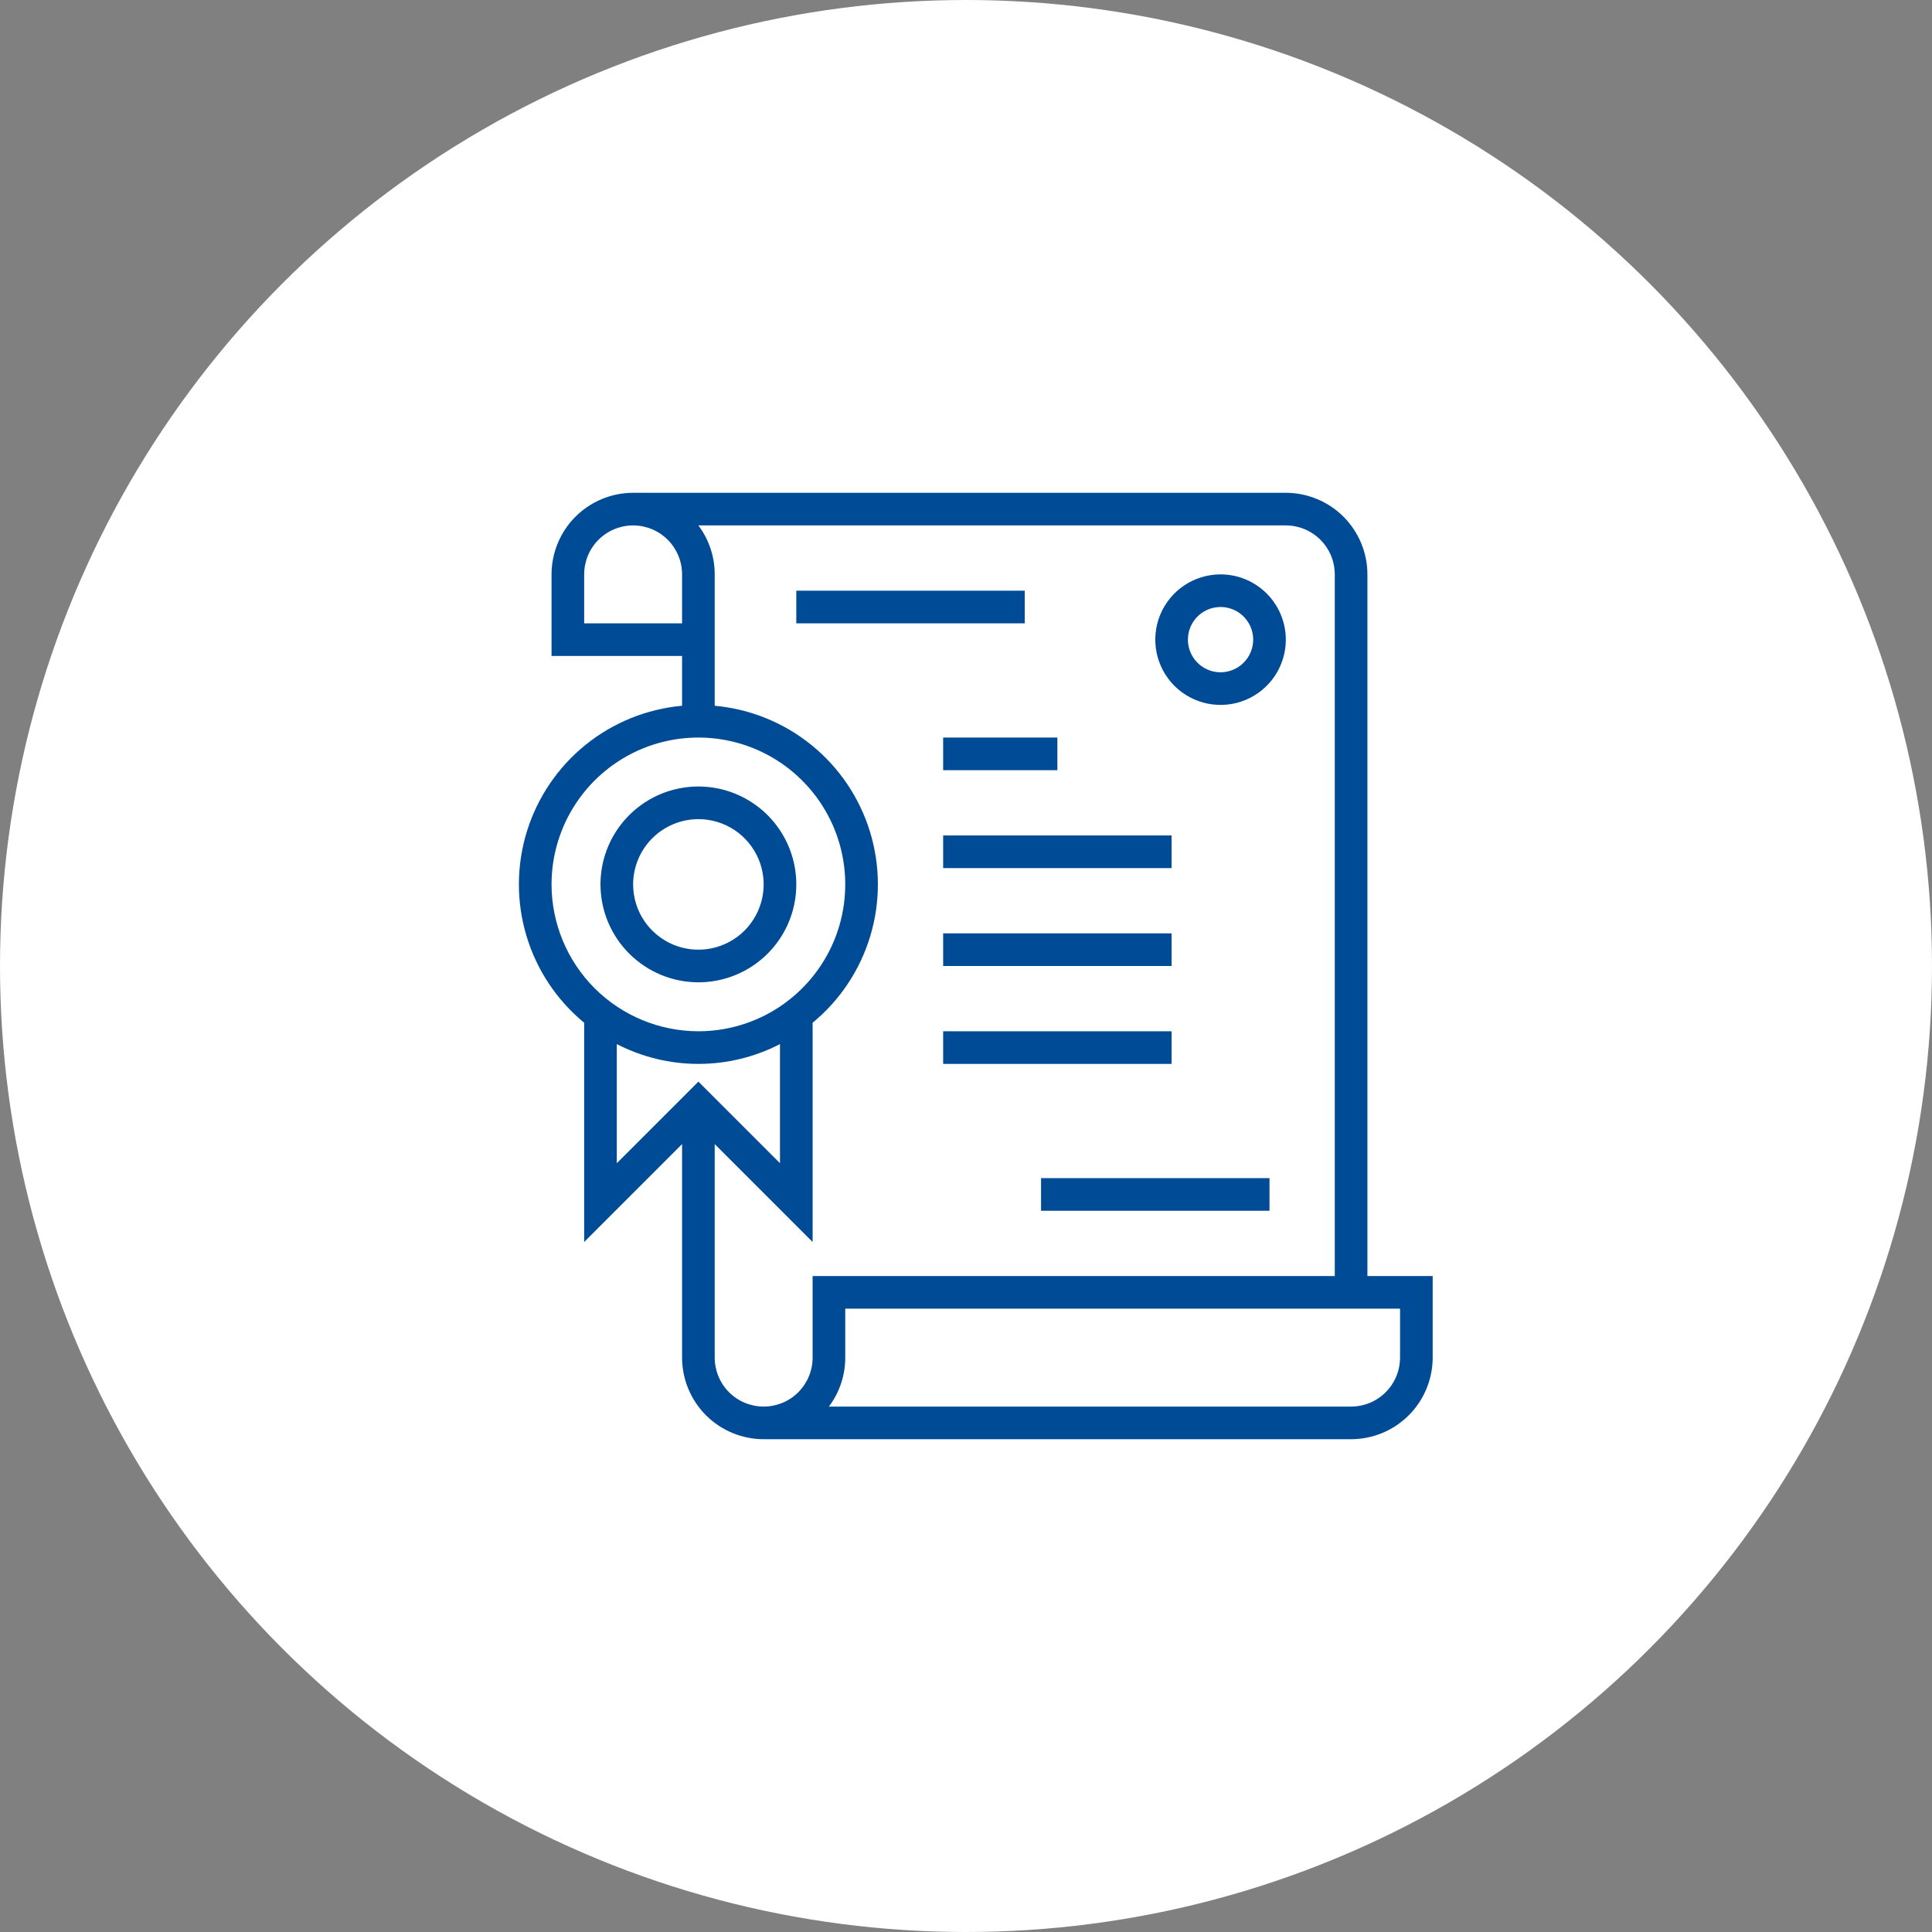 <svg width="74" height="74" viewBox="0 0 74 74" fill="none" xmlns="http://www.w3.org/2000/svg">
<rect x="0" y="0" width="74" height="74" fill="#808080" stroke="none"/>
<circle cx="37" cy="37" r="37" fill="white"/>
<path d="M52.375 48.875V22C52.374 21.172 52.044 20.377 51.459 19.791C50.873 19.206 50.078 18.876 49.25 18.875H24.25C23.422 18.876 22.627 19.206 22.041 19.791C21.456 20.377 21.126 21.172 21.125 22V25.125H26.125V27.032C24.768 27.155 23.479 27.678 22.421 28.535C21.363 29.392 20.583 30.545 20.181 31.846C19.779 33.148 19.773 34.539 20.164 35.844C20.554 37.149 21.324 38.308 22.375 39.174V47.571L26.125 43.821V52C26.126 52.828 26.456 53.623 27.041 54.209C27.627 54.794 28.422 55.124 29.25 55.125H51.75C52.578 55.124 53.373 54.794 53.959 54.209C54.544 53.623 54.874 52.828 54.875 52V48.875H52.375ZM22.375 23.875V22C22.375 21.503 22.573 21.026 22.924 20.674C23.276 20.323 23.753 20.125 24.25 20.125C24.747 20.125 25.224 20.323 25.576 20.674C25.927 21.026 26.125 21.503 26.125 22V23.875H22.375ZM21.125 33.875C21.125 32.763 21.455 31.675 22.073 30.75C22.691 29.825 23.57 29.104 24.597 28.678C25.625 28.252 26.756 28.141 27.847 28.358C28.939 28.575 29.941 29.111 30.727 29.898C31.514 30.684 32.05 31.686 32.267 32.778C32.484 33.869 32.373 35 31.947 36.028C31.521 37.055 30.8 37.934 29.875 38.552C28.95 39.17 27.863 39.5 26.75 39.5C25.259 39.498 23.829 38.905 22.774 37.851C21.72 36.796 21.127 35.366 21.125 33.875ZM23.625 39.991C24.591 40.49 25.663 40.75 26.75 40.75C27.837 40.75 28.909 40.49 29.875 39.991V44.554L26.75 41.429L23.625 44.554V39.991ZM31.125 52C31.125 52.497 30.927 52.974 30.576 53.326C30.224 53.678 29.747 53.875 29.25 53.875C28.753 53.875 28.276 53.678 27.924 53.326C27.573 52.974 27.375 52.497 27.375 52V43.821L31.125 47.571V39.174C32.176 38.308 32.946 37.149 33.336 35.844C33.727 34.539 33.721 33.148 33.319 31.846C32.917 30.545 32.138 29.392 31.079 28.535C30.021 27.678 28.731 27.155 27.375 27.032V22C27.376 21.323 27.156 20.665 26.749 20.125H49.25C49.747 20.125 50.224 20.323 50.575 20.675C50.927 21.026 51.124 21.503 51.125 22V48.875H31.125V52ZM53.625 52C53.624 52.497 53.427 52.974 53.075 53.325C52.724 53.677 52.247 53.874 51.75 53.875H31.749C32.156 53.335 32.376 52.676 32.375 52V50.125H53.625V52Z" fill="#004B96"/>
<path d="M30.5 22.625H39.25V23.875H30.5V22.625Z" fill="#004B96"/>
<path d="M36.125 28.25H40.5V29.5H36.125V28.25Z" fill="#004B96"/>
<path d="M36.125 32H44.875V33.25H36.125V32Z" fill="#004B96"/>
<path d="M36.125 35.75H44.875V37H36.125V35.75Z" fill="#004B96"/>
<path d="M36.125 39.5H44.875V40.75H36.125V39.5Z" fill="#004B96"/>
<path d="M39.875 45.125H48.625V46.375H39.875V45.125Z" fill="#004B96"/>
<path d="M46.75 22C46.255 22 45.772 22.147 45.361 22.421C44.95 22.696 44.63 23.087 44.44 23.543C44.251 24 44.202 24.503 44.298 24.988C44.395 25.473 44.633 25.918 44.982 26.268C45.332 26.617 45.777 26.855 46.262 26.952C46.747 27.048 47.25 26.999 47.707 26.81C48.163 26.62 48.554 26.3 48.829 25.889C49.103 25.478 49.25 24.994 49.25 24.5C49.249 23.837 48.986 23.202 48.517 22.733C48.048 22.264 47.413 22.001 46.75 22ZM46.75 25.75C46.503 25.75 46.261 25.677 46.056 25.539C45.85 25.402 45.69 25.207 45.595 24.978C45.501 24.75 45.476 24.499 45.524 24.256C45.572 24.014 45.691 23.791 45.866 23.616C46.041 23.441 46.264 23.322 46.506 23.274C46.749 23.226 47 23.25 47.228 23.345C47.457 23.44 47.652 23.6 47.789 23.805C47.927 24.011 48 24.253 48 24.5C48 24.831 47.868 25.149 47.633 25.383C47.399 25.618 47.081 25.75 46.75 25.75Z" fill="#004B96"/>
<path d="M26.75 37.625C27.492 37.625 28.217 37.405 28.833 36.993C29.45 36.581 29.931 35.995 30.215 35.31C30.498 34.625 30.573 33.871 30.428 33.143C30.283 32.416 29.926 31.748 29.402 31.223C28.877 30.699 28.209 30.342 27.482 30.197C26.754 30.052 26 30.127 25.315 30.41C24.63 30.694 24.044 31.175 23.632 31.792C23.22 32.408 23 33.133 23 33.875C23.001 34.869 23.396 35.822 24.1 36.525C24.803 37.228 25.756 37.624 26.75 37.625ZM26.75 31.375C27.244 31.375 27.728 31.522 28.139 31.796C28.55 32.071 28.87 32.462 29.06 32.918C29.249 33.375 29.298 33.878 29.202 34.363C29.105 34.848 28.867 35.293 28.518 35.643C28.168 35.992 27.723 36.23 27.238 36.327C26.753 36.423 26.25 36.374 25.793 36.185C25.337 35.995 24.946 35.675 24.671 35.264C24.397 34.853 24.25 34.37 24.25 33.875C24.251 33.212 24.514 32.577 24.983 32.108C25.452 31.639 26.087 31.376 26.75 31.375Z" fill="#004B96"/>
</svg>
